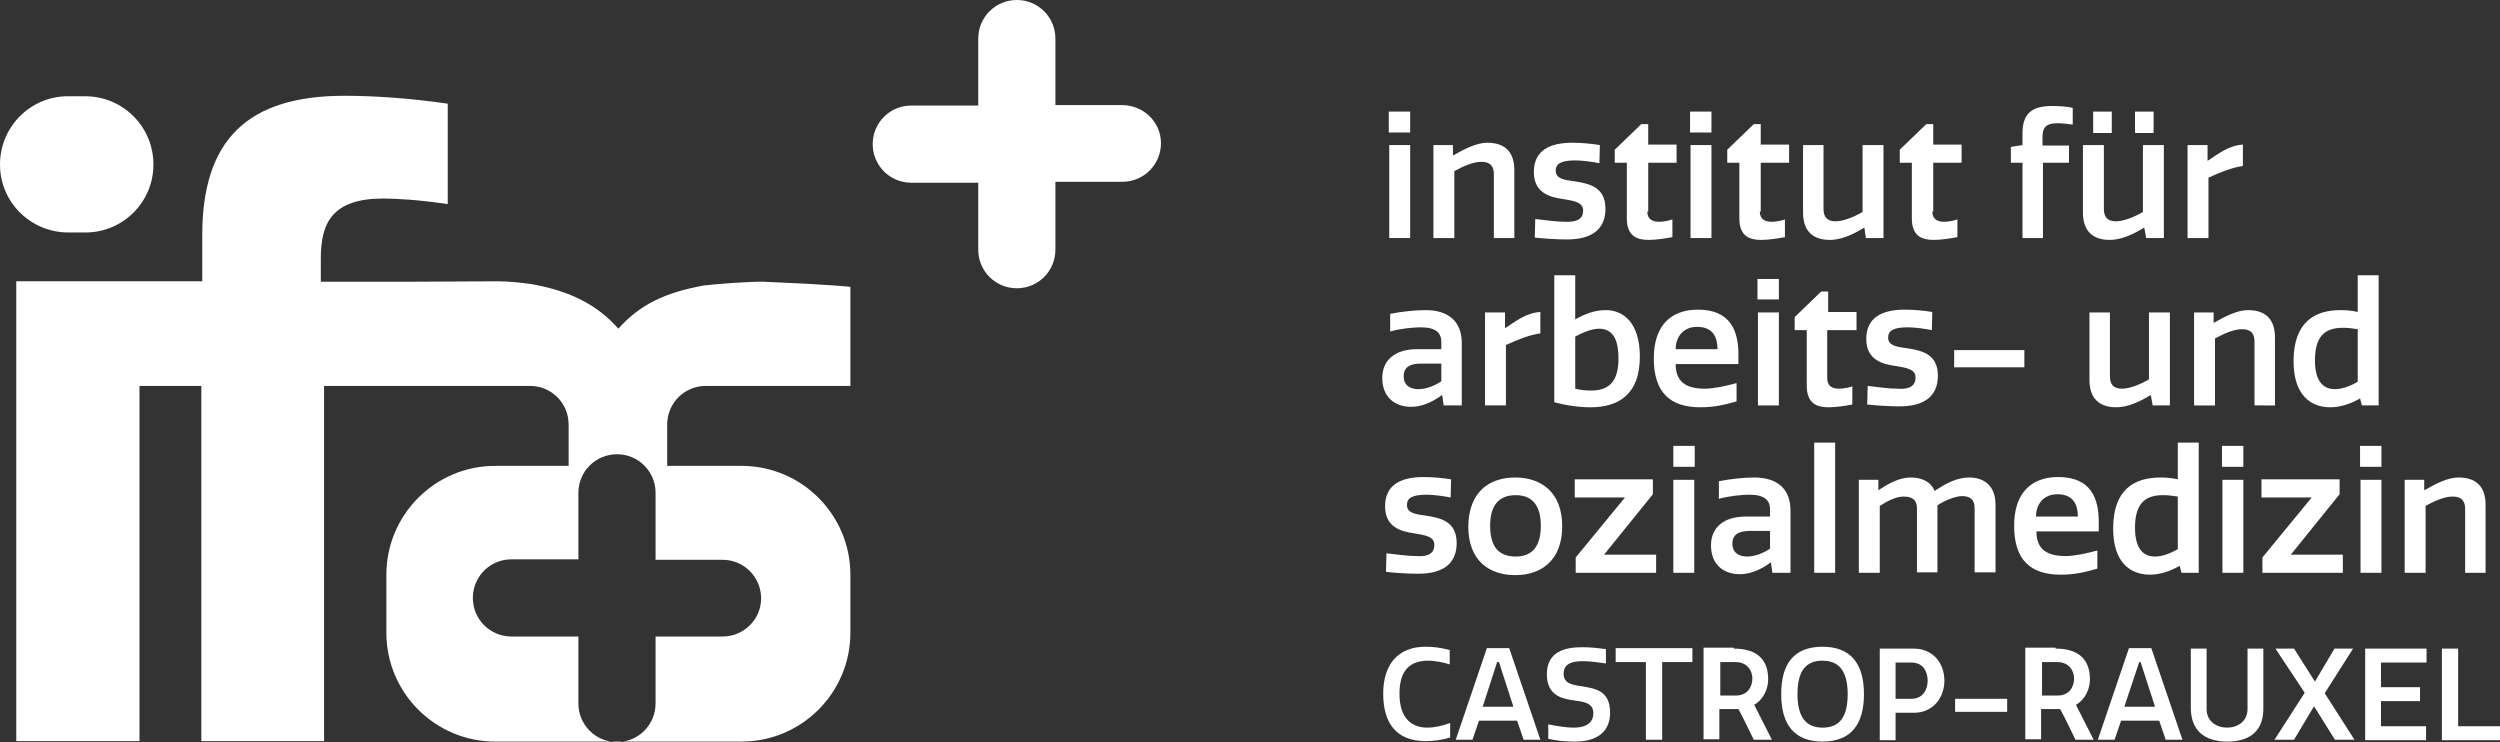 <?xml version="1.0" encoding="utf-8"?>
<!-- Generator: Adobe Illustrator 27.0.1, SVG Export Plug-In . SVG Version: 6.00 Build 0)  -->
<svg version="1.1" id="Ebene_1" xmlns="http://www.w3.org/2000/svg" xmlns:xlink="http://www.w3.org/1999/xlink" x="0px" y="0px"
	 viewBox="0 0 537.7 159.6" style="enable-background:new 0 0 537.7 159.6;" xml:space="preserve">
<rect x="0" y="0" width="537.7" height="159.6" fill="#333333" stroke="none"/>
<style type="text/css">
	.st0{fill:#FFFFFF;}
</style>
<g>
	<path class="st0" d="M18.3,20.7h-3.7C6.6,20.7,0,27.2,0,35.4v0C0,43.5,6.6,50,14.7,50h3.7C26.4,50,33,43.5,33,35.4v0
		C33,27.2,26.4,20.7,18.3,20.7z"/>
	<path class="st0" d="M159.5,100.2H146v0h-2.5v-8.9c0-4.6,3.7-8.3,8.3-8.3h31.1V61.7c0,0-4-0.5-18.6-1.1c-2.6-0.1-10.6,0.5-12.9,0.8
		c-8.4,1.5-13.9,4.2-18.4,9.3c-4.5-5.1-10.3-8.1-18.7-9.6c-2.3-0.3-4.8-0.6-7.3-0.6l-20.2,0.1l-17.8,0v-5c0-7.7,2.5-12.9,13.4-12.9
		c3.2,0,7.8,0.3,13.9,1.2V22.3c-8.3-1.2-15.9-1.7-22.2-1.7c-21,0-30.6,9.6-30.6,30v9.9h-40v98.9H30V83h13.3v76.4h26.4V83
		c0,0,3.5,0,8.3,0c0.1,0,0.1,0,0.2,0H114c4.6,0,8.3,3.7,8.3,8.3v8.9h-12.7l-0.1,0h-3c-12.9,0-23.4,10.5-23.4,23.4v12.5
		c0,12.9,10.5,23.4,23.4,23.4h53c12.9,0,23.4-10.5,23.4-23.4v-12.5C182.9,110.7,172.4,100.2,159.5,100.2z M155.4,136.9h-14.4v14.4
		c0,4.6-3.7,8.3-8.3,8.3s-8.3-3.7-8.3-8.3v-14.4h-14.4c-4.6,0-8.3-3.7-8.3-8.3c0-4.6,3.7-8.3,8.3-8.3h14.4V106
		c0-4.6,3.7-8.3,8.3-8.3s8.3,3.7,8.3,8.3v14.4h14.4c4.6,0,8.3,3.7,8.3,8.3C163.7,133.2,160,136.9,155.4,136.9z"/>
	<path class="st0" d="M241.3,22.6H227V8.3c0-4.6-3.7-8.3-8.3-8.3c-4.6,0-8.3,3.7-8.3,8.3v14.4h-14.4c-4.6,0-8.3,3.7-8.3,8.3
		s3.7,8.3,8.3,8.3h14.4v14.4c0,4.6,3.7,8.3,8.3,8.3c4.6,0,8.3-3.7,8.3-8.3V39.1h14.4c4.6,0,8.3-3.7,8.3-8.3S245.9,22.6,241.3,22.6z"
		/>
</g>
<g>
	<path class="st0" d="M303.3,28.5h-4.6V24h4.6V28.5z M303.3,51.2h-4.5v-20h4.5V51.2z"/>
	<path class="st0" d="M321.3,51.2V37.5c0-1.7-0.7-2.7-2.7-2.7c-1.7,0-3.8,0.9-5.8,2v14.4h-4.5v-20h4.2v2.2h0.1
		c2.6-1.5,5.1-2.7,7.3-2.7c3.6,0,5.8,1.8,5.8,5.9v14.6H321.3z"/>
	<path class="st0" d="M340.5,45.3c0-1.8-1.9-2.1-4.4-2.5c-2.9-0.4-6.2-1.4-6.2-5.8c0-4.7,3.5-6.3,8.3-6.3c1.9,0,4.1,0.2,5.9,0.5
		l-0.1,3.9c-1.5-0.3-3.7-0.6-5.2-0.6c-3,0-4.2,0.7-4.2,2.2c0,1.7,1.7,2,4.1,2.3c3.1,0.5,6.6,1.2,6.6,5.9c0,4.4-2.9,6.6-8.3,6.6
		c-2.1,0-5.1-0.2-6.9-0.4l0.1-4c2.3,0.3,4.8,0.6,6.5,0.6C339.3,47.8,340.5,47,340.5,45.3z"/>
	<path class="st0" d="M354.3,45.5c0,1.7,1.2,2.2,2.5,2.2c0.9,0,2-0.2,2.9-0.5V51c-1.5,0.3-3.6,0.6-5.1,0.6c-2.5,0-4.7-0.8-4.7-4.6
		V35h-2.6v-2.8l5.7-5.5h1.5v4.4h6.1V35h-6.1V45.5z"/>
	<path class="st0" d="M368.1,28.5h-4.6V24h4.6V28.5z M368.1,51.2h-4.5v-20h4.5V51.2z"/>
	<path class="st0" d="M378.5,45.5c0,1.7,1.2,2.2,2.5,2.2c0.9,0,2-0.2,2.9-0.5V51c-1.5,0.3-3.6,0.6-5.1,0.6c-2.5,0-4.7-0.8-4.7-4.6
		V35h-2.6v-2.8l5.7-5.5h1.5v4.4h6.1V35h-6.1V45.5z"/>
	<path class="st0" d="M392.2,31.2v13.7c0,1.7,0.7,2.7,2.6,2.7c1.6,0,3.9-0.9,5.8-2V31.2h4.5v20h-3.8L401,49h-0.1
		c-2.6,1.6-5.1,2.6-7.3,2.6c-3.6,0-5.8-1.8-5.8-5.9V31.2H392.2z"/>
	<path class="st0" d="M415.6,45.5c0,1.7,1.2,2.2,2.5,2.2c0.9,0,2-0.2,2.9-0.5V51c-1.5,0.3-3.6,0.6-5.1,0.6c-2.5,0-4.7-0.8-4.7-4.6
		V35h-2.6v-2.8l5.7-5.5h1.5v4.4h6.1V35h-6.1V45.5z"/>
	<path class="st0" d="M445.8,26.8c-1.4-0.2-2.5-0.3-3.2-0.3c-2.8,0-3.3,1.1-3.3,3.1v1.7h5.7V35h-5.6v16.2H435V35h-2.5v-3.4l2.5-0.4
		v-2.5c0-4.1,1.8-5.9,6.3-5.9c1.6,0,3.3,0.1,4.5,0.4V26.8z"/>
	<path class="st0" d="M452.5,31.2v13.7c0,1.7,0.7,2.7,2.6,2.7c1.6,0,3.9-0.9,5.8-2V31.2h4.5v20h-3.8l-0.4-2.2h-0.1
		c-2.6,1.6-5.1,2.6-7.3,2.6c-3.6,0-5.8-1.8-5.8-5.9V31.2H452.5z M454.2,28.6h-4v-4.6h4V28.6z M463.2,28.6h-4v-4.6h4V28.6z"/>
	<path class="st0" d="M482.4,35.7c-2.6,0.4-4.7,1.3-7.4,2.5v13h-4.5v-20h4.3v3.4c2.2-1.4,4.4-3.3,7.6-3.5V35.7z"/>
	<path class="st0" d="M310,75v-1.5c0-1.8-1.1-3.1-4.4-3.1c-1.7,0-4.6,0.3-6.6,0.9v-3.8c2.5-0.5,5.5-0.8,7.6-0.8
		c4.9,0,7.8,2.4,7.8,7.1v13.4h-3.9l-0.3-2.2h-0.1c-2.2,1.6-4.4,2.5-6.6,2.5c-3.4,0-6.2-2-6.2-6.2c0-3.9,2.8-6.2,7.5-6.2H310z
		 M310,78.2h-4.5c-2.5,0-3.6,1-3.6,2.7c0,1.9,1.3,2.8,3.2,2.8c1.7,0,3.6-0.8,4.9-1.7V78.2z"/>
	<path class="st0" d="M331.3,71.7c-2.6,0.4-4.7,1.3-7.4,2.5v13h-4.5v-20h4.3v3.4c2.2-1.4,4.4-3.3,7.6-3.5V71.7z"/>
	<path class="st0" d="M334.3,86.5V59.2h4.5v9.5c2.1-1.2,4.2-2,6.6-2c3.8,0,7.3,2.8,7.3,10c0,8.4-4.9,10.9-10.6,10.9
		C339.6,87.6,336.8,87.2,334.3,86.5z M343.9,70.7c-1.3,0-3.1,0.6-5.1,1.7v11.2c1.2,0.3,2.3,0.4,3.4,0.4c4.1,0,5.9-2.2,5.9-6.9
		C348.1,72.7,346.7,70.7,343.9,70.7z"/>
	<path class="st0" d="M373.6,86.3c-2.7,0.8-5,1.3-7.9,1.3c-6.5,0-10-3.2-10-10.5c0-7,3.6-10.5,9.5-10.5c7,0,8.7,4.6,8.7,9.6v2.1
		h-13.5c0,3.9,2.3,5.3,6.3,5.3c1.9,0,4.6-0.6,6.8-1.2V86.3z M369.4,75.1c0-2.2-0.7-4.8-4.4-4.8c-3,0-4.6,2.2-4.6,4.8H369.4z"/>
	<path class="st0" d="M382.6,64.4H378V60h4.6V64.4z M382.6,87.2h-4.5v-20h4.5V87.2z"/>
	<path class="st0" d="M393,81.4c0,1.7,1.2,2.2,2.5,2.2c0.9,0,2-0.2,2.9-0.5V87c-1.5,0.3-3.6,0.6-5.1,0.6c-2.5,0-4.7-0.8-4.7-4.6V71
		h-2.6v-2.8l5.7-5.5h1.5v4.4h6.1V71H393V81.4z"/>
	<path class="st0" d="M412,81.2c0-1.8-1.9-2.1-4.4-2.5c-2.9-0.4-6.2-1.4-6.2-5.8c0-4.7,3.5-6.3,8.3-6.3c1.9,0,4.1,0.2,5.9,0.5
		l-0.1,3.9c-1.5-0.3-3.7-0.6-5.2-0.6c-3,0-4.2,0.7-4.2,2.2c0,1.7,1.7,2,4.1,2.3c3.1,0.5,6.6,1.2,6.6,5.9c0,4.4-2.9,6.6-8.3,6.6
		c-2.1,0-5.1-0.2-6.9-0.4l0.1-4c2.3,0.3,4.8,0.6,6.5,0.6C410.8,83.8,412,82.9,412,81.2z"/>
	<path class="st0" d="M420.3,75.3h15.1V79h-15.1V75.3z"/>
	<path class="st0" d="M453.8,67.2v13.7c0,1.7,0.7,2.7,2.6,2.7c1.6,0,3.9-0.9,5.8-2V67.2h4.5v20H463l-0.4-2.2h-0.1
		c-2.6,1.6-5.1,2.6-7.3,2.6c-3.6,0-5.8-1.8-5.8-5.9V67.2H453.8z"/>
	<path class="st0" d="M484.9,87.2V73.5c0-1.7-0.7-2.7-2.7-2.7c-1.7,0-3.8,0.9-5.8,2v14.4h-4.5v-20h4.2v2.2h0.1
		c2.6-1.5,5.1-2.7,7.3-2.7c3.6,0,5.8,1.8,5.8,5.9v14.6H484.9z"/>
	<path class="st0" d="M503.4,66.7c1.1,0,2.5,0.1,3.7,0.4v-7.9h4.5v28H508c-0.1-0.3-0.3-1.2-0.4-1.5c-2.1,1.2-4.3,1.9-6.4,1.9
		c-4.1,0-7.9-2.5-7.9-9.9C493.3,69.3,497.8,66.7,503.4,66.7z M502.2,83.7c1.5,0,3.2-0.6,4.9-1.6V70.8c-1.2-0.2-2.2-0.3-3.2-0.3
		c-4.1,0-6,2.1-6,7C497.9,81.9,499.6,83.7,502.2,83.7z"/>
	<path class="st0" d="M308.5,117.2c0-1.8-1.9-2.1-4.4-2.5c-2.9-0.4-6.2-1.4-6.2-5.8c0-4.7,3.5-6.3,8.3-6.3c1.9,0,4.1,0.2,5.9,0.5
		l-0.1,3.9c-1.5-0.3-3.7-0.6-5.2-0.6c-3,0-4.2,0.7-4.2,2.2c0,1.7,1.7,2,4.1,2.3c3.1,0.5,6.6,1.2,6.6,5.9c0,4.4-2.9,6.6-8.3,6.6
		c-2.1,0-5.1-0.2-6.9-0.4l0.1-4c2.3,0.3,4.8,0.6,6.5,0.6C307.3,119.8,308.5,118.9,308.5,117.2z"/>
	<path class="st0" d="M325.9,102.7c5.5,0,10.1,3.1,10.1,10.5s-4.6,10.5-10.1,10.5c-5.5,0-10.1-3-10.1-10.5
		C315.9,105.7,320.4,102.7,325.9,102.7z M326,119.7c3.8,0,5.4-2.5,5.4-6.6c0-4.1-1.6-6.6-5.4-6.6c-3.9,0-5.5,2.5-5.5,6.6
		C320.5,117.3,322.1,119.7,326,119.7z"/>
	<path class="st0" d="M338.7,103.1h16.8v3.2l-10.5,13h11.2v3.9h-17.3v-3.3l10.6-12.9h-10.8V103.1z"/>
	<path class="st0" d="M364.5,100.4h-4.6v-4.5h4.6V100.4z M364.4,123.2h-4.5v-20h4.5V123.2z"/>
	<path class="st0" d="M380.7,111v-1.5c0-1.8-1.1-3.1-4.4-3.1c-1.7,0-4.6,0.3-6.6,0.9v-3.8c2.5-0.5,5.5-0.8,7.6-0.8
		c4.9,0,7.8,2.4,7.8,7.1v13.4h-3.9l-0.3-2.2h-0.1c-2.2,1.6-4.4,2.5-6.6,2.5c-3.4,0-6.2-2-6.2-6.2c0-3.9,2.8-6.2,7.5-6.2H380.7z
		 M380.7,114.2h-4.5c-2.5,0-3.6,1-3.6,2.7c0,1.9,1.3,2.8,3.2,2.8c1.7,0,3.6-0.8,4.9-1.7V114.2z"/>
	<path class="st0" d="M394.7,123.2h-4.5v-28h4.5V123.2z"/>
	<path class="st0" d="M412.3,123.2v-13.8c0-1.7-0.8-2.6-2.8-2.6c-1.6,0-3.3,0.8-5.2,2v14.4h-4.5v-20h4.2v2.2h0.1
		c2.2-1.5,4.5-2.7,6.9-2.7c2.3,0,4.3,0.9,5.1,2.9c2.5-1.7,4.9-2.9,7.4-2.9c3.3,0,5.7,1.8,5.7,5.9v14.5h-4.5v-13.8
		c0-1.7-0.8-2.6-2.7-2.6c-1.2,0-3.6,0.8-5.3,2v14.4H412.3z"/>
	<path class="st0" d="M451.1,122.3c-2.7,0.8-5,1.3-7.9,1.3c-6.5,0-10-3.2-10-10.5c0-7,3.6-10.5,9.5-10.5c7,0,8.7,4.6,8.7,9.6v2.1
		H438c0,3.9,2.3,5.3,6.3,5.3c1.9,0,4.6-0.6,6.8-1.2V122.3z M446.9,111.1c0-2.2-0.7-4.8-4.4-4.8c-3,0-4.6,2.2-4.6,4.8H446.9z"/>
	<path class="st0" d="M464.7,102.7c1.1,0,2.5,0.1,3.7,0.4v-7.9h4.5v28h-3.7c-0.1-0.3-0.3-1.2-0.4-1.5c-2.1,1.2-4.3,1.9-6.4,1.9
		c-4.1,0-7.9-2.5-7.9-9.9C454.5,105.3,459,102.7,464.7,102.7z M463.5,119.7c1.5,0,3.2-0.6,4.9-1.6v-11.3c-1.2-0.2-2.2-0.3-3.2-0.3
		c-4.1,0-6,2.1-6,7C459.2,117.8,460.8,119.7,463.5,119.7z"/>
	<path class="st0" d="M482.5,100.4h-4.6v-4.5h4.6V100.4z M482.5,123.2h-4.5v-20h4.5V123.2z"/>
	<path class="st0" d="M486.4,103.1h16.8v3.2l-10.5,13h11.2v3.9h-17.3v-3.3l10.6-12.9h-10.8V103.1z"/>
	<path class="st0" d="M512.2,100.4h-4.6v-4.5h4.6V100.4z M512.2,123.2h-4.5v-20h4.5V123.2z"/>
	<path class="st0" d="M530.2,123.2v-13.7c0-1.7-0.7-2.7-2.7-2.7c-1.7,0-3.8,0.9-5.8,2v14.4h-4.5v-20h4.2v2.2h0.1
		c2.6-1.5,5.1-2.7,7.3-2.7c3.6,0,5.8,1.8,5.8,5.9v14.6H530.2z"/>
	<path class="st0" d="M306.6,139.1c1.6,0,3.3,0.2,5.2,0.7v3.1c-1.2-0.4-3.1-0.8-4.6-0.8c-3.8,0-6.2,1.9-6.2,7.1c0,5.5,2.8,7.3,6,7.3
		c1.5,0,3.3-0.4,4.9-1v3.1c-1.7,0.6-3.8,0.8-5.3,0.8c-6.2,0-9.1-3.8-9.1-10.2C297.5,143,300.6,139.1,306.6,139.1z"/>
	<path class="st0" d="M319.8,139.4h4.8l6.7,19.7h-3.6l-1.4-4.1h-8.2l-1.4,4.1h-3.6L319.8,139.4z M318.9,152h6.6l-3.1-9.6H322
		L318.9,152z"/>
	<path class="st0" d="M342.7,153.4c0-2.3-2.2-2.5-4.5-2.8c-2.7-0.4-5.5-1.3-5.5-5.6c0-4.8,3.8-5.8,7.6-5.8c1.8,0,3.5,0.2,5.1,0.4
		v3.1c-1.4-0.2-3.3-0.5-5-0.5c-2.7,0-4.1,0.8-4.1,2.7c0,2.1,1.8,2.4,3.9,2.7c2.9,0.5,6.1,0.9,6.1,5.7c0,4.3-3.1,6.2-7.5,6.2
		c-2.2,0-4.1-0.2-5.8-0.6v-3.1c2.1,0.4,3.9,0.7,5.5,0.7C341.2,156.5,342.7,155.4,342.7,153.4z"/>
	<path class="st0" d="M364,142.4h-6.5v16.7H354v-16.7h-6.5v-3H364V142.4z"/>
	<path class="st0" d="M372.9,139.5c4.6,0,7.4,2,7.4,6.6c0,1.7-0.7,4.1-3,5.5l3.8,7.5h-3.9c-1.1-2.2-2.1-4.4-3.3-6.6
		c-0.4,0-0.9,0-1.6,0h-2.5v6.5h-3.4v-19.7H372.9z M369.9,149.6h3.4c2.6,0,3.6-1.9,3.6-3.7c0-1.5-1-3.5-3.6-3.5h-3.3V149.6z"/>
	<path class="st0" d="M392,139.1c6.1,0,8.9,3.7,8.9,10.2s-2.8,10.2-8.9,10.2c-6.1,0-8.9-3.7-8.9-10.2S385.8,139.1,392,139.1z
		 M392,142.1c-3.6,0-5.4,2.2-5.4,7.2s1.9,7.2,5.4,7.2c3.6,0,5.4-2.2,5.4-7.2S395.5,142.1,392,142.1z"/>
	<path class="st0" d="M407.7,153.3v5.9h-3.4v-19.7h7.3c4.2,0,6.6,3.2,6.6,6.9c0,3.7-2.5,6.9-6.5,6.9H407.7z M407.7,150.3h3.4
		c2.5,0,3.5-2,3.5-3.9c0-2-1-3.9-3.5-3.9h-3.4V150.3z"/>
	<path class="st0" d="M420.5,150.3h11.2v2.8h-11.2V150.3z"/>
	<path class="st0" d="M442.1,139.5c4.6,0,7.4,2,7.4,6.6c0,1.7-0.7,4.1-3,5.5l3.8,7.5h-3.9c-1.1-2.2-2.1-4.4-3.3-6.6
		c-0.4,0-0.9,0-1.6,0h-2.5v6.5h-3.4v-19.7H442.1z M439.1,149.6h3.4c2.6,0,3.6-1.9,3.6-3.7c0-1.5-1-3.5-3.6-3.5h-3.3V149.6z"/>
	<path class="st0" d="M457.9,139.4h4.8l6.7,19.7h-3.6l-1.4-4.1h-8.2l-1.4,4.1h-3.6L457.9,139.4z M456.9,152h6.6l-3.1-9.6h-0.3
		L456.9,152z"/>
	<path class="st0" d="M479.1,159.5c-5.1,0-7.9-2.5-7.9-7.3v-12.7h3.4v13c0,2.7,2.2,4,4.4,4c2.2,0,4.4-1.3,4.4-4v-13h3.4v12.7
		C486.9,156.9,484.2,159.5,479.1,159.5z"/>
	<path class="st0" d="M493.4,139.5l4.5,7.1l4.2-7.1h4l-6.1,9.6l6.4,10h-4.2l-4.5-7.2l-4.3,7.2h-4.2l6.5-10.1l-6.3-9.5H493.4z"/>
	<path class="st0" d="M521.9,139.5v3h-9.8v5.3h8.4v3h-8.4v5.4h9.7v3h-13.1v-19.7H521.9z"/>
	<path class="st0" d="M528.7,139.5v16.7h9v3h-12.5v-19.7H528.7z"/>
</g>
</svg>
